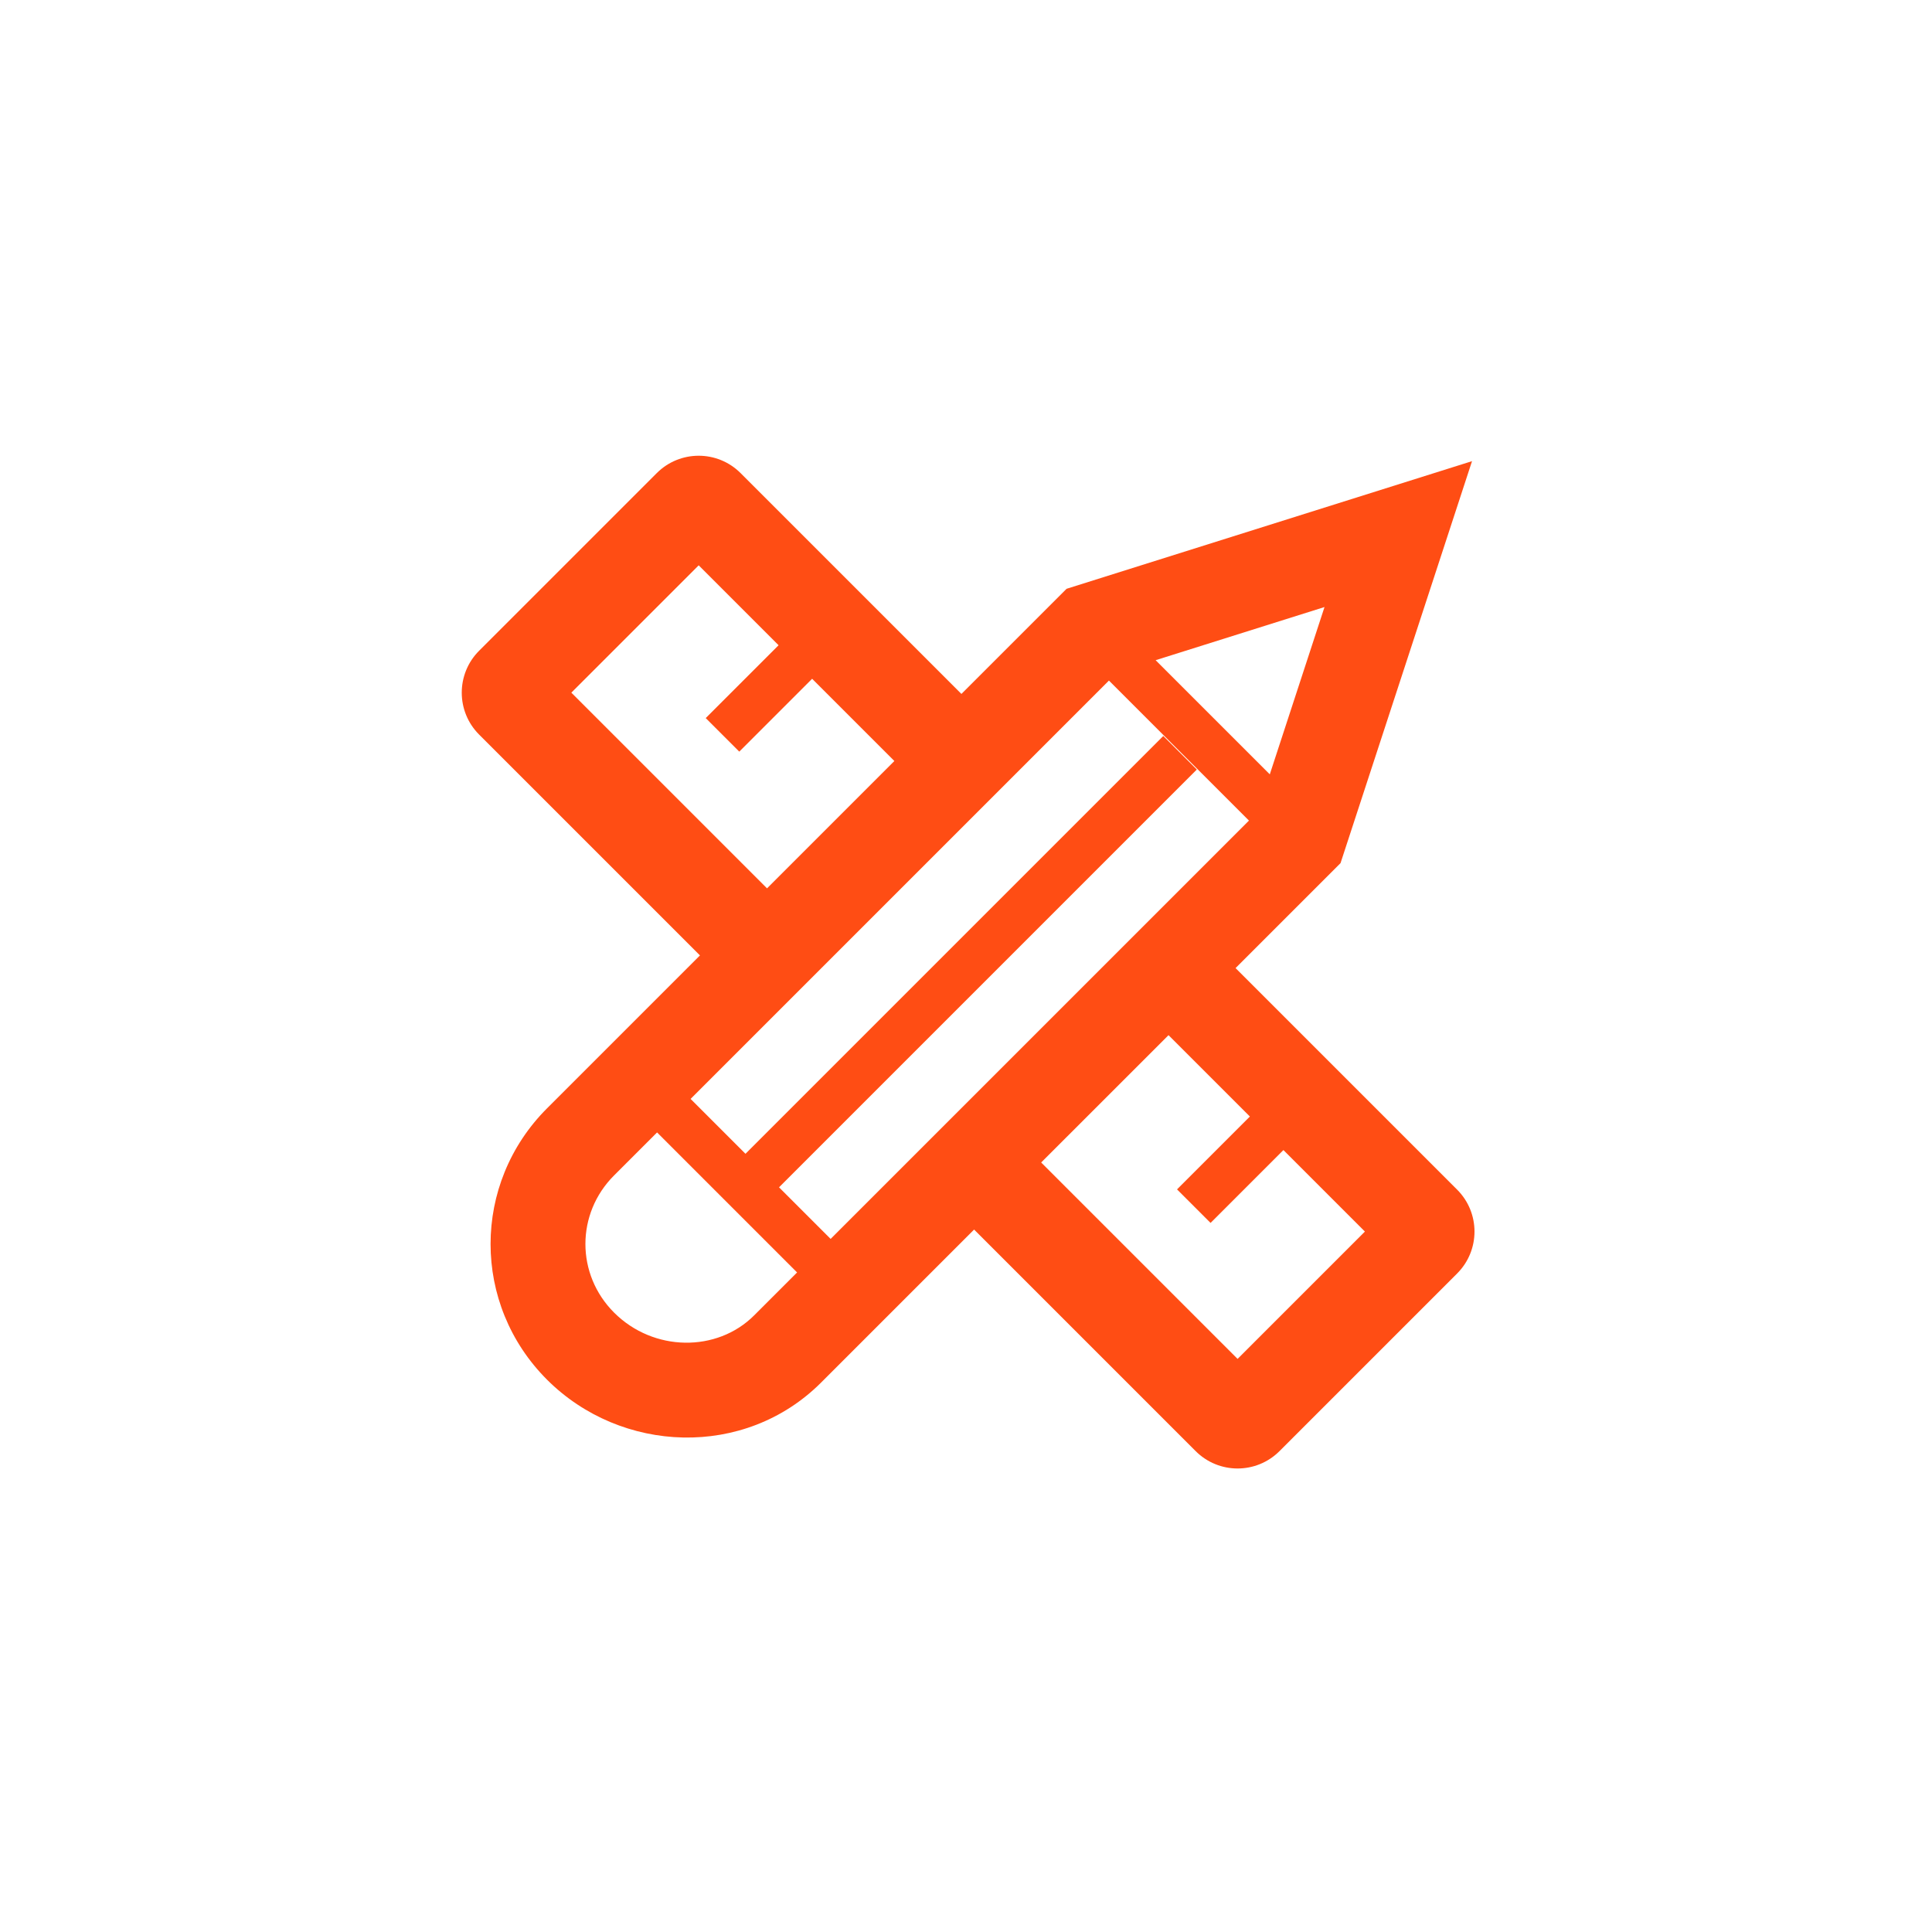 <?xml version="1.0" encoding="UTF-8"?> <svg xmlns="http://www.w3.org/2000/svg" width="124" height="124" viewBox="0 0 124 124" fill="none"><path fill-rule="evenodd" clip-rule="evenodd" d="M47.533 30.365C46.047 28.879 43.638 28.879 42.152 30.365L30.751 41.766C29.265 43.252 29.265 45.661 30.751 47.147L44.925 61.32L35.109 71.136C30.279 75.966 30.277 83.719 35.108 88.549C39.861 93.302 47.798 93.638 52.704 88.732L62.52 78.916L76.74 93.136C78.226 94.622 80.635 94.622 82.121 93.136L93.522 81.735C95.008 80.249 95.008 77.84 93.522 76.354L79.302 62.134L86.038 55.398L94.478 29.598L68.455 37.79L61.706 44.538L47.533 30.365ZM57.402 48.843L49.229 57.016L36.67 44.456L44.843 36.284L49.971 41.413L45.295 46.088L47.448 48.241L52.124 43.565L57.402 48.843ZM79.431 87.217L66.825 74.611L74.998 66.439L80.22 71.661L75.544 76.337L77.697 78.49L82.373 73.814L87.603 79.045L79.431 87.217ZM39.413 84.245C36.96 81.792 36.96 77.894 39.413 75.441L42.172 72.682L51.159 81.669L48.4 84.427C46.023 86.804 41.943 86.775 39.413 84.245ZM53.311 79.516L80.161 52.667L71.174 43.68L44.324 70.53L47.847 74.053L74.662 47.238L76.814 49.391L50 76.205L53.311 79.516ZM85.01 38.961L81.498 49.699L74.171 42.373L85.01 38.961Z" fill="#FF4D14"></path></svg> 